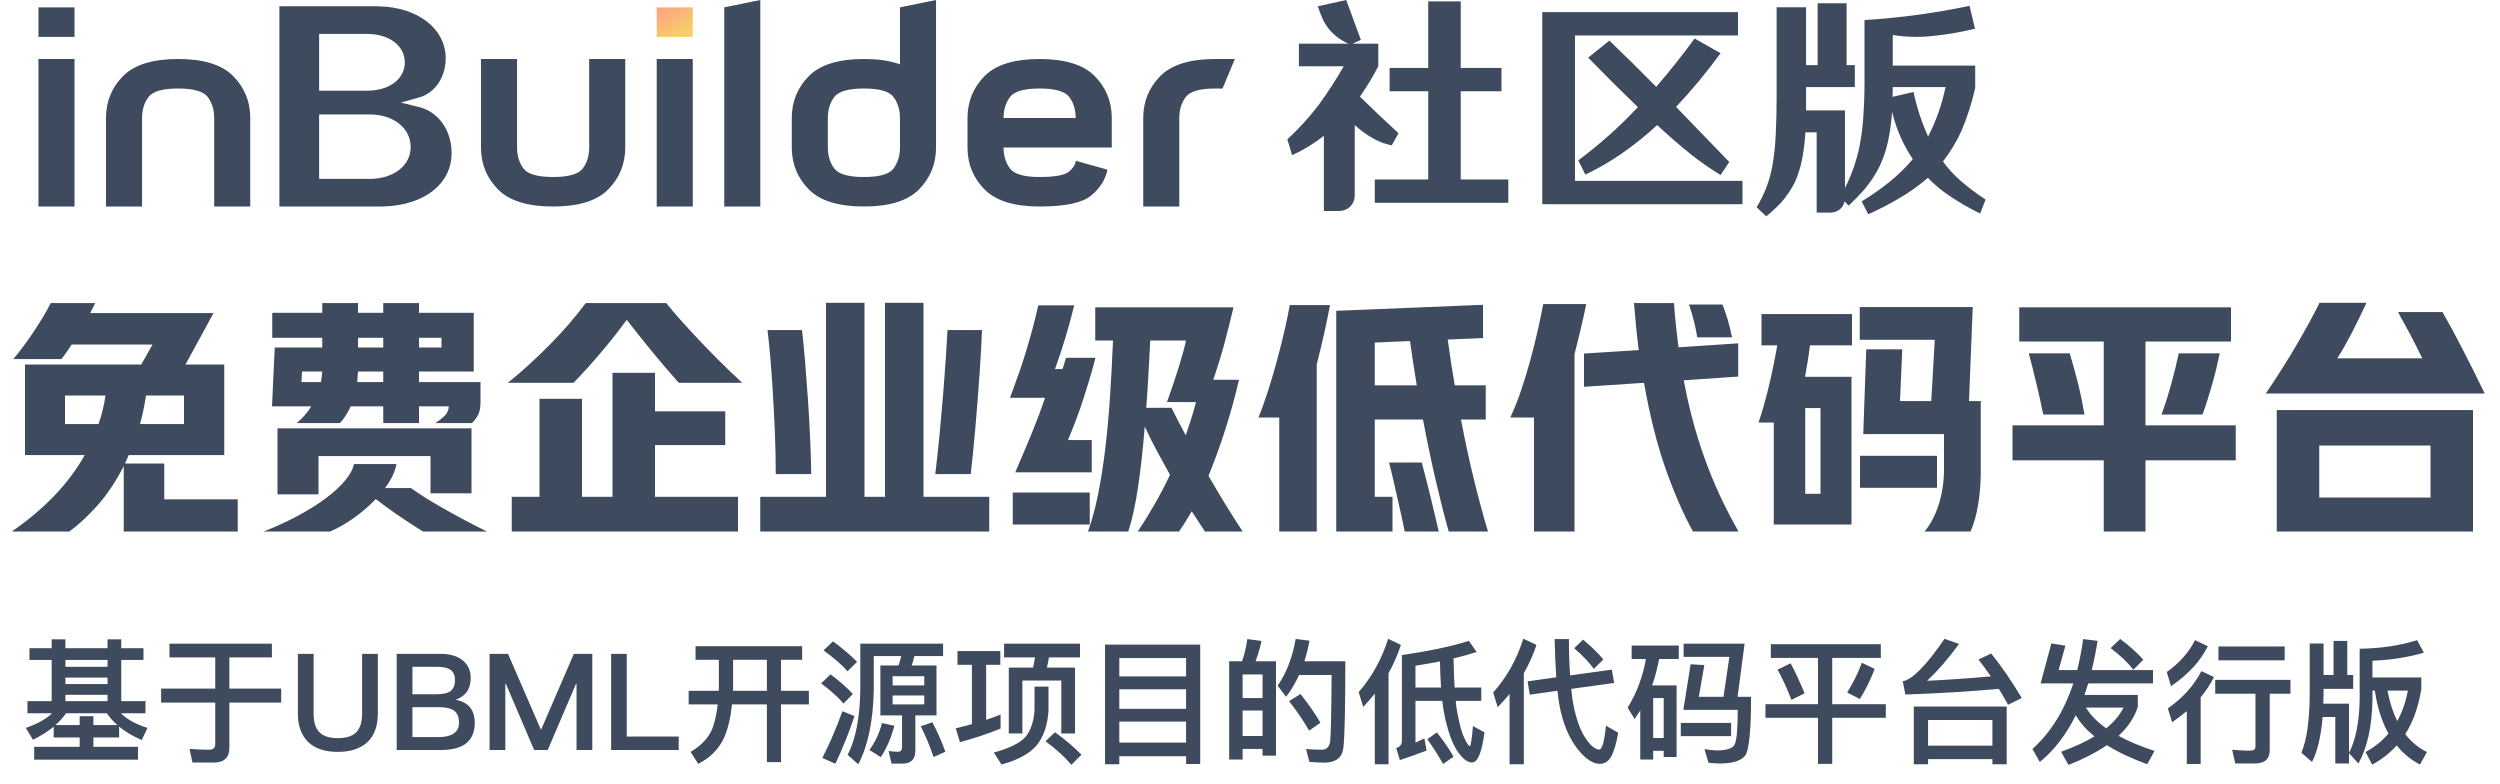 <?xml version="1.0" encoding="UTF-8"?>
<svg width="520px" height="163px" viewBox="0 0 520 163" version="1.1" xmlns="http://www.w3.org/2000/svg" xmlns:xlink="http://www.w3.org/1999/xlink">
    <title>编组 59</title>
    <defs>
        <linearGradient x1="71.006%" y1="95.829%" x2="0%" y2="-5.785%" id="linearGradient-1">
            <stop stop-color="#F6D266" offset="0%"></stop>
            <stop stop-color="#F7CE68" offset="6%"></stop>
            <stop stop-color="#FBAE7C" offset="67%"></stop>
            <stop stop-color="#FDA284" offset="100%"></stop>
        </linearGradient>
    </defs>
    <g id="页面-1" stroke="none" stroke-width="1" fill="none" fill-rule="evenodd">
        <g id="编组-59">
            <path d="M14.404,110.564 C16.241,109.247 18.174,107.461 20.202,105.208 C22.23,102.955 24.076,100.199 25.74,96.94 L25.74,96.94 L25.74,110.564 L49.452,110.564 L49.452,103.856 L34.164,103.856 L34.164,96.42 L26,96.42 L26.78,94.652 L46.644,94.652 L46.644,75.828 L38.584,75.828 L44.408,65.116 L18.772,65.116 L19.812,63.036 L10.556,63.036 C10.105,63.937 9.577,64.891 8.97,65.896 C8.363,66.901 7.713,67.924 7.02,68.964 C6.327,70.004 5.616,71.018 4.888,72.006 C4.16,72.994 3.449,73.887 2.756,74.684 L2.756,74.684 L12.792,74.684 C13.104,74.268 13.442,73.809 13.806,73.306 C14.17,72.803 14.543,72.257 14.924,71.668 L14.924,71.668 L31.72,71.668 L29.38,75.828 L5.2,75.828 L5.2,94.652 L17.628,94.652 C15.929,97.668 13.815,100.493 11.284,103.128 C8.753,105.763 5.807,108.241 2.444,110.564 L2.444,110.564 L14.404,110.564 Z M38.272,88.204 L29.12,88.204 C29.64,86.332 30.056,84.356 30.368,82.276 L30.368,82.276 L38.272,82.276 L38.272,88.204 Z M20.488,88.204 L13.52,88.204 L13.52,82.276 L21.944,82.276 C21.632,84.391 21.147,86.367 20.488,88.204 L20.488,88.204 Z M70.72,87.996 C71.621,86.991 72.367,85.829 72.956,84.512 L72.956,84.512 L79.716,84.512 L79.716,87.996 L87.152,87.996 L87.152,84.512 L93.34,84.512 C93.34,85.205 93.097,85.821 92.612,86.358 C92.127,86.895 91.433,87.441 90.532,87.996 L90.532,87.996 L98.176,87.996 C98.765,87.407 99.207,86.8 99.502,86.176 C99.797,85.552 99.944,84.685 99.944,83.576 L99.944,83.576 L99.944,79.468 L87.152,79.468 L87.152,77.284 L98.54,77.284 L98.54,65.064 L87.152,65.064 L87.152,63.036 L79.716,63.036 L79.716,65.064 L74.464,65.064 L74.464,63.036 L67.028,63.036 L67.028,65.064 L56.628,65.064 L56.628,70.264 L67.028,70.264 L67.028,72.292 L57.148,72.292 L56.576,84.512 L64.74,84.512 C63.943,85.829 62.937,86.991 61.724,87.996 L61.724,87.996 L70.72,87.996 Z M79.716,72.292 L74.464,72.292 L74.464,70.264 L79.716,70.264 L79.716,72.292 Z M91.832,72.292 L87.152,72.292 L87.152,70.264 L91.832,70.264 L91.832,72.292 Z M79.716,79.468 L74.308,79.468 L74.464,77.284 L79.716,77.284 L79.716,79.468 Z M66.768,79.468 L62.712,79.468 L62.816,77.284 L67.028,77.284 C66.993,77.665 66.959,78.029 66.924,78.376 C66.889,78.723 66.837,79.087 66.768,79.468 L66.768,79.468 Z M66.248,102.816 L66.248,94.86 L89.544,94.86 L89.544,102.608 L98.072,102.608 L98.072,89.088 L57.72,89.088 L57.72,102.816 L66.248,102.816 Z M68.64,110.564 C70.339,109.836 72.02,108.874 73.684,107.678 C75.348,106.482 76.839,105.191 78.156,103.804 C80.929,105.953 84.205,108.207 87.984,110.564 L87.984,110.564 L101.296,110.564 C97.76,108.796 94.631,107.132 91.91,105.572 C89.189,104.012 87.048,102.66 85.488,101.516 L85.488,101.516 L80.08,101.516 C81.363,99.817 82.16,98.153 82.472,96.524 L82.472,96.524 L73.632,96.524 C73.389,97.633 72.748,98.803 71.708,100.034 C70.668,101.265 69.316,102.495 67.652,103.726 C65.988,104.957 64.055,106.161 61.854,107.34 C59.653,108.519 57.304,109.593 54.808,110.564 L54.808,110.564 L68.64,110.564 Z M119.288,79.624 C121.056,77.821 122.928,75.759 124.904,73.436 C126.88,71.113 128.7,68.808 130.364,66.52 C132.028,68.669 133.77,70.853 135.59,73.072 C137.41,75.291 139.273,77.475 141.18,79.624 L141.18,79.624 L154.388,79.624 C152.689,78.064 151.06,76.504 149.5,74.944 C147.94,73.384 146.484,71.885 145.132,70.446 C143.78,69.007 142.549,67.664 141.44,66.416 C140.331,65.168 139.377,64.041 138.58,63.036 L138.58,63.036 L121.836,63.036 C120.865,64.353 119.747,65.749 118.482,67.222 C117.217,68.695 115.865,70.16 114.426,71.616 C112.987,73.072 111.514,74.493 110.006,75.88 C108.498,77.267 107.033,78.515 105.612,79.624 L105.612,79.624 L119.288,79.624 Z M153.504,110.564 L153.504,103.336 L136.24,103.336 L136.24,92.572 L150.852,92.572 L150.852,85.552 L136.24,85.552 L136.24,77.544 L127.4,77.544 L127.4,103.336 L121.056,103.336 L121.056,82.952 L112.216,82.952 L112.216,103.336 L106.444,103.336 L106.444,110.564 L153.504,110.564 Z M205.764,110.564 L205.764,103.336 L192.088,103.336 L192.088,62.984 L184.08,62.984 L184.08,103.336 L179.816,103.336 L179.816,62.984 L171.808,62.984 L171.808,103.336 L158.132,103.336 L158.132,110.564 L205.764,110.564 Z M201.916,98.604 C202.055,97.356 202.211,95.9 202.384,94.236 C202.557,92.572 202.722,90.804 202.878,88.932 C203.034,87.06 203.19,85.153 203.346,83.212 C203.502,81.271 203.641,79.399 203.762,77.596 C203.883,75.793 203.987,74.112 204.074,72.552 C204.161,70.992 204.221,69.692 204.256,68.652 L204.256,68.652 L197.08,68.652 C197.011,70.073 196.898,71.971 196.742,74.346 C196.586,76.721 196.395,79.286 196.17,82.042 C195.945,84.798 195.693,87.623 195.416,90.518 C195.139,93.413 194.844,96.108 194.532,98.604 L194.532,98.604 L201.916,98.604 Z M168.74,98.604 C168.705,96.385 168.627,93.898 168.506,91.142 C168.385,88.386 168.229,85.63 168.038,82.874 C167.847,80.118 167.648,77.492 167.44,74.996 C167.232,72.5 167.024,70.385 166.816,68.652 L166.816,68.652 L159.64,68.652 C159.848,70.351 160.047,72.318 160.238,74.554 C160.429,76.79 160.602,79.199 160.758,81.782 C160.914,84.365 161.053,87.077 161.174,89.92 C161.295,92.763 161.356,95.657 161.356,98.604 L161.356,98.604 L168.74,98.604 Z M227.084,98.24 L227.084,91.532 L222.144,91.532 C222.803,89.937 223.392,88.447 223.912,87.06 C224.432,85.673 224.909,84.313 225.342,82.978 C225.775,81.643 226.2,80.283 226.616,78.896 C227.032,77.509 227.448,76.019 227.864,74.424 L227.864,74.424 L221.728,74.424 C221.589,74.909 221.459,75.343 221.338,75.724 C221.217,76.105 221.104,76.452 221,76.764 L221,76.764 L219.44,76.764 C220.203,74.649 220.905,72.535 221.546,70.42 C222.187,68.305 222.82,66 223.444,63.504 L223.444,63.504 L215.956,63.504 C215.609,65.099 215.228,66.667 214.812,68.21 C214.396,69.753 213.954,71.304 213.486,72.864 C213.018,74.424 212.498,76.019 211.926,77.648 C211.354,79.277 210.739,80.976 210.08,82.744 L210.08,82.744 L217.36,82.744 C216.597,85.032 215.713,87.407 214.708,89.868 C213.703,92.329 212.524,95.12 211.172,98.24 L211.172,98.24 L227.084,98.24 Z M234.676,110.564 C235.473,108.137 236.149,105.078 236.704,101.386 C237.259,97.694 237.727,93.473 238.108,88.724 C238.905,90.457 239.746,92.147 240.63,93.794 C241.514,95.441 242.424,97.096 243.36,98.76 C242.355,100.875 241.297,102.903 240.188,104.844 C239.079,106.785 237.9,108.692 236.652,110.564 L236.652,110.564 L245.232,110.564 C246.099,109.316 246.983,107.912 247.884,106.352 L247.884,106.352 L250.64,110.564 L258.492,110.564 C257.383,108.9 256.221,107.08 255.008,105.104 C253.795,103.128 252.581,101.083 251.368,98.968 C252.581,96.021 253.734,92.849 254.826,89.452 C255.918,86.055 256.88,82.571 257.712,79 L257.712,79 L252.356,79 C253.292,76.261 254.081,73.687 254.722,71.278 C255.363,68.869 255.979,66.416 256.568,63.92 L256.568,63.92 L227.812,63.92 L227.812,70.836 L231.504,70.836 C231.331,75.1 231.114,79.13 230.854,82.926 C230.594,86.722 230.265,90.267 229.866,93.56 C229.467,96.853 228.982,99.921 228.41,102.764 C227.838,105.607 227.136,108.207 226.304,110.564 L226.304,110.564 L234.676,110.564 Z M246.636,90.544 C246.081,89.504 245.553,88.507 245.05,87.554 C244.547,86.601 244.088,85.691 243.672,84.824 L243.672,84.824 L238.42,84.824 C238.593,82.64 238.741,80.387 238.862,78.064 C238.983,75.741 239.113,73.332 239.252,70.836 L239.252,70.836 L246.688,70.836 C246.411,72.153 245.934,73.913 245.258,76.114 C244.582,78.315 243.741,80.82 242.736,83.628 L242.736,83.628 L248.768,83.628 C248.456,84.841 248.118,86.02 247.754,87.164 C247.39,88.308 247.017,89.435 246.636,90.544 Z M226.668,109.108 L226.668,102.452 L210.652,102.452 L210.652,109.108 L226.668,109.108 Z M289.64,110.564 L289.64,103.336 L285.948,103.336 L285.948,87.268 L295.984,87.268 C296.851,91.844 297.743,96.108 298.662,100.06 C299.581,104.012 300.473,107.513 301.34,110.564 L301.34,110.564 L309.504,110.564 C308.533,107.34 307.563,103.752 306.592,99.8 C305.621,95.848 304.72,91.671 303.888,87.268 L303.888,87.268 L309.036,87.268 L309.036,80.144 L302.588,80.144 C302.311,78.549 302.051,76.963 301.808,75.386 C301.565,73.809 301.34,72.223 301.132,70.628 L301.132,70.628 L308.464,70.316 L308.464,63.4 L277.94,64.648 L277.94,110.564 L289.64,110.564 Z M273.884,110.564 L273.884,75.776 C274.473,73.488 275.011,71.243 275.496,69.042 C275.981,66.841 276.363,64.977 276.64,63.452 L276.64,63.452 L268.268,63.452 C268.06,64.7 267.731,66.321 267.28,68.314 C266.829,70.307 266.309,72.405 265.72,74.606 C265.131,76.807 264.489,78.991 263.796,81.158 C263.103,83.325 262.427,85.223 261.768,86.852 L261.768,86.852 L266.084,86.852 L266.084,110.564 L273.884,110.564 Z M294.684,80.144 L285.948,80.144 L285.948,71.252 L293.28,70.94 C293.488,72.5 293.713,74.043 293.956,75.568 C294.199,77.093 294.441,78.619 294.684,80.144 L294.684,80.144 Z M299.26,110.564 C299.017,109.489 298.74,108.302 298.428,107.002 L298.428,107.002 L297.492,103.102 C297.18,101.802 296.868,100.554 296.556,99.358 C296.244,98.162 295.967,97.113 295.724,96.212 L295.724,96.212 L288.912,96.212 C289.155,97.079 289.423,98.153 289.718,99.436 C290.013,100.719 290.316,102.045 290.628,103.414 C290.94,104.783 291.235,106.101 291.512,107.366 C291.789,108.631 292.015,109.697 292.188,110.564 L292.188,110.564 L299.26,110.564 Z M361.608,110.564 C360.499,108.623 359.407,106.543 358.332,104.324 C357.257,102.105 356.226,99.713 355.238,97.148 C354.25,94.583 353.331,91.809 352.482,88.828 C351.633,85.847 350.879,82.605 350.22,79.104 L350.22,79.104 L361.556,78.324 L361.556,71.408 L349.128,72.24 C348.955,70.784 348.781,69.302 348.608,67.794 C348.435,66.286 348.296,64.7 348.192,63.036 L348.192,63.036 L339.872,63.036 C340.011,64.769 340.158,66.442 340.314,68.054 C340.47,69.666 340.652,71.252 340.86,72.812 L340.86,72.812 L329.472,73.54 L329.472,80.456 L341.952,79.624 C343.165,86.488 344.665,92.451 346.45,97.512 C348.235,102.573 350.133,106.924 352.144,110.564 L352.144,110.564 L361.608,110.564 Z M327.496,110.564 L327.496,73.644 C327.981,71.772 328.432,69.952 328.848,68.184 C329.264,66.416 329.628,64.769 329.94,63.244 L329.94,63.244 L320.996,63.244 C320.684,64.908 320.303,66.737 319.852,68.73 C319.401,70.723 318.89,72.769 318.318,74.866 C317.746,76.963 317.113,79.043 316.42,81.106 C315.727,83.169 314.964,85.084 314.132,86.852 L314.132,86.852 L319.072,86.852 L319.072,110.564 L327.496,110.564 Z M360.256,70.16 C359.979,68.739 359.675,67.491 359.346,66.416 C359.017,65.341 358.661,64.319 358.28,63.348 L358.28,63.348 L351.312,63.348 C351.693,64.457 352.031,65.593 352.326,66.754 C352.621,67.915 352.855,69.051 353.028,70.16 L353.028,70.16 L360.256,70.16 Z M409.864,110.564 C410.557,109.004 411.086,107.141 411.45,104.974 C411.814,102.807 411.996,100.528 411.996,98.136 L411.996,98.136 L411.996,83.42 L409.552,83.42 L410.332,63.868 L386.828,63.868 L386.828,70.68 L402.428,70.68 L401.7,83.42 L395.2,83.42 L395.668,72.656 L388.18,72.656 L387.556,90.284 L404.352,90.284 L404.352,97.668 C404.352,99.02 404.248,100.329 404.04,101.594 C403.832,102.859 403.546,104.047 403.182,105.156 C402.818,106.265 402.385,107.279 401.882,108.198 C401.379,109.117 400.851,109.905 400.296,110.564 L400.296,110.564 L409.864,110.564 Z M385.112,109.108 L385.112,78.376 L375.44,78.376 C375.648,77.301 375.839,76.218 376.012,75.126 C376.185,74.034 376.341,72.933 376.48,71.824 L376.48,71.824 L385.216,71.824 L385.216,65.324 L366.392,65.324 L366.392,71.824 L369.668,71.824 C369.148,74.84 368.541,77.778 367.848,80.638 C367.155,83.498 366.461,85.916 365.768,87.892 L365.768,87.892 L368.94,87.892 L368.94,109.108 L385.112,109.108 Z M378.664,102.712 L375.492,102.712 L375.492,84.876 L378.664,84.876 L378.664,102.712 Z M402.896,101.464 L402.896,94.808 L386.88,94.808 L386.88,101.464 L402.896,101.464 Z M446.264,110.564 L446.264,95.744 L465.036,95.744 L465.036,88.464 L446.264,88.464 L446.264,71.044 L464.048,71.044 L464.048,63.92 L420.004,63.92 L420.004,71.044 L437.58,71.044 L437.58,88.464 L418.6,88.464 L418.6,95.744 L437.58,95.744 L437.58,110.564 L446.264,110.564 Z M433.576,86.228 C433.403,85.223 433.203,84.165 432.978,83.056 C432.753,81.947 432.501,80.837 432.224,79.728 C431.947,78.619 431.661,77.535 431.366,76.478 C431.071,75.421 430.785,74.424 430.508,73.488 L430.508,73.488 L421.98,73.488 C422.223,74.355 422.483,75.343 422.76,76.452 C423.037,77.561 423.315,78.697 423.592,79.858 C423.869,81.019 424.129,82.155 424.372,83.264 C424.615,84.373 424.823,85.361 424.996,86.228 L424.996,86.228 L433.576,86.228 Z M458.12,86.228 C458.432,85.396 458.753,84.46 459.082,83.42 C459.411,82.38 459.741,81.288 460.07,80.144 C460.399,79 460.703,77.856 460.98,76.712 C461.257,75.568 461.5,74.493 461.708,73.488 L461.708,73.488 L453.18,73.488 C452.799,75.291 452.305,77.319 451.698,79.572 C451.091,81.825 450.389,84.044 449.592,86.228 L449.592,86.228 L458.12,86.228 Z M516.828,81.86 C515.164,78.428 513.578,75.256 512.07,72.344 C510.562,69.432 509.219,66.953 508.04,64.908 L508.04,64.908 L498.784,64.908 C499.581,66.329 500.413,67.855 501.28,69.484 C502.147,71.113 502.996,72.795 503.828,74.528 L503.828,74.528 L486.148,74.528 C486.668,73.731 487.197,72.855 487.734,71.902 C488.271,70.949 488.8,69.969 489.32,68.964 C489.84,67.959 490.343,66.945 490.828,65.922 C491.313,64.899 491.781,63.92 492.232,62.984 L492.232,62.984 L482.456,62.984 C481.936,64.059 481.295,65.298 480.532,66.702 C479.769,68.106 478.911,69.631 477.958,71.278 C477.005,72.925 475.965,74.641 474.838,76.426 C473.711,78.211 472.524,80.023 471.276,81.86 L471.276,81.86 L516.828,81.86 Z M514.384,110.564 L514.384,85.292 L473.564,85.292 L473.564,110.564 L514.384,110.564 Z M505.544,103.492 L482.404,103.492 L482.404,92.676 L505.544,92.676 L505.544,103.492 Z" id="免费企业级低代码平台" fill="#3E4B5E" fill-rule="nonzero"></path>
            <path d="M28.696,158.016 L28.696,155.328 L19.428,155.328 L19.428,153.396 L24.776,153.396 L24.776,151.128 C26.036,152.192 27.604,153.116 29.48,153.928 L30.684,151.408 C28.276,150.652 26.428,149.644 25.14,148.356 L30.264,148.356 L30.264,145.836 L25.224,145.836 L25.224,137.268 L29.844,137.268 L29.844,134.832 L25.224,134.832 L25.224,132.984 L22.368,132.984 L22.368,134.832 L13.604,134.832 L13.604,132.984 L10.748,132.984 L10.748,134.832 L6.128,134.832 L6.128,137.268 L10.748,137.268 L10.748,145.836 L5.708,145.836 L5.708,148.356 L10.832,148.356 C9.6,149.56 7.78,150.568 5.372,151.408 L6.856,153.872 C8.508,153.06 9.936,152.164 11.168,151.156 L11.168,153.396 L16.572,153.396 L16.572,155.328 L7.108,155.328 L7.108,158.016 L28.696,158.016 Z M22.368,138.696 L13.604,138.696 L13.604,137.268 L22.368,137.268 L22.368,138.696 Z M22.368,142.28 L13.604,142.28 L13.604,140.936 L22.368,140.936 L22.368,142.28 Z M22.368,145.836 L13.604,145.836 L13.604,144.52 L22.368,144.52 L22.368,145.836 Z M16.572,150.82 L11.532,150.82 C12.4,150.036 13.128,149.224 13.744,148.356 L22.228,148.356 C22.788,149.196 23.516,150.036 24.412,150.82 L19.428,150.82 L19.428,148.972 L16.572,148.972 L16.572,150.82 Z M44.516,158.604 C46.644,158.604 47.708,157.568 47.708,155.552 L47.708,146.144 L58.488,146.144 L58.488,143.232 L47.708,143.232 L47.708,136.736 L56.556,136.736 L56.556,133.88 L35.248,133.88 L35.248,136.736 L44.768,136.736 L44.768,143.232 L33.512,143.232 L33.512,146.144 L44.768,146.144 L44.768,154.796 C44.768,155.552 44.348,155.944 43.508,155.944 C42.22,155.944 40.848,155.888 39.42,155.776 L40.036,158.604 L44.516,158.604 Z M70.276,156.392 C72.908,156.392 74.952,155.72 76.408,154.376 C77.864,153.004 78.592,151.016 78.592,148.412 L78.592,136.008 L75.316,136.008 L75.316,148.468 C75.316,150.204 74.896,151.464 74.112,152.304 C73.3,153.116 72.012,153.536 70.276,153.536 C68.512,153.536 67.224,153.116 66.44,152.304 C65.628,151.464 65.236,150.204 65.236,148.468 L65.236,136.008 L61.96,136.008 L61.96,148.412 C61.96,151.016 62.688,153.004 64.172,154.404 C65.572,155.72 67.616,156.392 70.276,156.392 Z M91.696,156 C93.824,156 95.504,155.608 96.68,154.824 C98.052,153.872 98.752,152.388 98.752,150.372 C98.752,149.028 98.416,147.936 97.772,147.152 C97.1,146.34 96.12,145.808 94.804,145.556 C95.812,145.164 96.568,144.632 97.1,143.904 C97.632,143.12 97.912,142.168 97.912,141.048 C97.912,139.536 97.38,138.332 96.344,137.436 C95.224,136.484 93.656,136.008 91.668,136.008 L82.512,136.008 L82.512,156 L91.696,156 Z M90.8,144.408 L85.788,144.408 L85.788,138.696 L90.856,138.696 C92.2,138.696 93.152,138.92 93.768,139.368 C94.328,139.788 94.636,140.488 94.636,141.44 C94.636,142.476 94.328,143.232 93.768,143.708 C93.18,144.156 92.2,144.408 90.8,144.408 Z M91.22,153.312 L85.788,153.312 L85.788,147.096 L91.304,147.096 C92.76,147.096 93.824,147.348 94.496,147.852 C95.14,148.356 95.476,149.168 95.476,150.316 C95.476,151.436 95.028,152.22 94.132,152.724 C93.432,153.116 92.452,153.312 91.22,153.312 Z M105.108,156 L105.108,142.224 L105.22,142.224 L111.1,156 L113.928,156 L119.808,142.224 L119.92,142.224 L119.92,156 L123.196,156 L123.196,136.008 L119.36,136.008 L112.584,151.688 L112.472,151.688 L105.668,136.008 L101.832,136.008 L101.832,156 L105.108,156 Z M141.172,156 L141.172,153.2 L130.364,153.2 L130.364,136.008 L127.116,136.008 L127.116,156 L141.172,156 Z M145.232,158.884 C147.724,157.624 149.516,155.804 150.608,153.452 C151.42,151.576 151.98,149.252 152.26,146.508 L159.512,146.508 L159.512,158.52 L162.452,158.52 L162.452,146.508 L168.248,146.508 L168.248,143.68 L162.452,143.68 L162.452,137.24 L166.848,137.24 L166.848,134.412 L144.672,134.412 L144.672,137.24 L149.516,137.24 L149.516,143.204 C149.516,143.372 149.488,143.512 149.488,143.68 L143.244,143.68 L143.244,146.508 L149.292,146.508 C149.068,148.412 148.704,150.064 148.2,151.464 C147.416,153.424 145.904,155.076 143.636,156.392 L145.232,158.884 Z M159.512,143.68 L152.456,143.68 C152.456,143.512 152.484,143.372 152.484,143.204 L152.484,137.24 L159.512,137.24 L159.512,143.68 Z M176.284,139.62 L178.272,137.66 C176.9,136.26 175.22,134.832 173.26,133.404 L171.3,135.28 C173.456,136.848 175.108,138.276 176.284,139.62 Z M178.524,158.968 C180.568,155.048 181.632,149.896 181.744,143.456 L181.744,136.456 L187.456,136.456 C187.316,137.1 187.12,137.744 186.896,138.416 L183.116,138.416 L183.116,148.804 L187.624,148.804 L187.624,155.356 C187.624,156.028 187.344,156.364 186.84,156.364 C186.168,156.364 185.496,156.308 184.824,156.196 L185.44,158.828 L187.792,158.828 C189.528,158.828 190.396,157.904 190.396,156.056 L190.396,148.804 L194.792,148.804 L194.792,138.416 L189.64,138.416 C189.864,137.772 190.032,137.128 190.2,136.456 L196.164,136.456 L196.164,133.88 L178.944,133.88 L178.944,143.456 C178.86,149.224 177.992,153.76 176.312,157.008 L178.524,158.968 Z M175.444,146.34 L177.404,144.352 C176.144,143.008 174.604,141.636 172.756,140.264 L170.796,142.14 C172.812,143.652 174.38,145.052 175.444,146.34 Z M192.244,142.56 L185.664,142.56 L185.664,140.656 L192.244,140.656 L192.244,142.56 Z M192.244,146.508 L185.664,146.508 L185.664,144.66 L192.244,144.66 L192.244,146.508 Z M173.764,158.856 C175.22,155.776 176.564,152.472 177.74,148.944 L175.22,147.936 C174.044,151.24 172.672,154.46 171.048,157.652 L173.764,158.856 Z M194.176,157.456 L196.64,156.364 C195.856,154.18 194.96,152.136 193.924,150.232 L191.516,151.072 C192.468,152.92 193.364,155.048 194.176,157.456 Z M183.2,157.484 C184.432,155.636 185.356,153.48 186.028,150.96 L183.452,150.4 C182.948,152.388 182.08,154.264 180.848,156 L183.2,157.484 Z M212.656,152.556 L212.656,141.552 L220.748,141.552 L220.748,152.556 L223.604,152.556 L223.604,138.864 L217.752,138.864 C217.92,138.192 218.06,137.464 218.172,136.736 L224.64,136.736 L224.64,133.88 L208.848,133.88 L208.848,136.736 L215.288,136.736 C215.176,137.464 215.036,138.164 214.868,138.864 L209.828,138.864 L209.828,152.556 L212.656,152.556 Z M199.664,154.376 C202.856,153.508 205.656,152.556 208.12,151.548 L208.12,148.636 C207.168,149 206.188,149.364 205.124,149.728 L205.124,138.276 L208.064,138.276 L208.064,135.42 L199.16,135.42 L199.16,138.276 L202.156,138.276 L202.156,150.624 C201.092,150.904 199.972,151.212 198.796,151.492 L199.664,154.376 Z M208.316,159.024 C211.676,158.1 214.084,156.784 215.568,155.104 C217.08,153.256 217.92,150.792 218.088,147.74 L218.088,142.812 L215.176,142.812 L215.176,147.74 C215.036,150.008 214.42,151.856 213.328,153.256 C212.18,154.544 209.968,155.636 206.72,156.532 L208.316,159.024 Z M222.848,159.08 L224.948,156.98 C223.436,155.44 221.616,153.872 219.432,152.304 L217.472,154.18 C219.796,155.916 221.588,157.568 222.848,159.08 Z M232.816,158.968 L232.816,157.288 L246.704,157.288 L246.704,158.912 L249.644,158.912 L249.644,134.076 L229.848,134.076 L229.848,158.968 L232.816,158.968 Z M246.704,140.684 L232.816,140.684 L232.816,136.876 L246.704,136.876 L246.704,140.684 Z M246.704,147.432 L232.816,147.432 L232.816,143.372 L246.704,143.372 L246.704,147.432 Z M246.704,154.46 L232.816,154.46 L232.816,150.092 L246.704,150.092 L246.704,154.46 Z M275.376,158.632 C277.784,158.632 279.128,157.652 279.408,155.692 C279.688,153.396 279.828,147.348 279.828,137.548 L271.316,137.548 C271.736,136.204 272.1,134.776 272.38,133.264 L269.496,132.9 C268.824,136.736 267.592,139.984 265.744,142.616 L267.508,144.94 C268.544,143.596 269.44,142.084 270.196,140.404 L276.972,140.404 C276.916,148.328 276.832,152.948 276.664,154.292 C276.496,155.384 275.908,155.944 274.9,155.944 C273.976,155.944 272.884,155.888 271.652,155.804 L272.352,158.464 C273.808,158.576 274.816,158.632 275.376,158.632 Z M258.464,157.988 L258.464,155.776 L262.608,155.776 L262.608,157.176 L265.408,157.176 L265.408,137.548 L261.152,137.548 C261.656,136.26 262.076,134.832 262.384,133.32 L259.444,132.928 C259.22,134.524 258.856,136.064 258.352,137.548 L255.664,137.548 L255.664,157.988 L258.464,157.988 Z M262.608,145.192 L258.464,145.192 L258.464,140.292 L262.608,140.292 L262.608,145.192 Z M272.296,151.968 L274.648,150.344 C273.668,148.608 272.296,146.62 270.504,144.352 L268.124,145.836 C269.86,148.076 271.26,150.12 272.296,151.968 Z M262.608,153.088 L258.464,153.088 L258.464,147.796 L262.608,147.796 L262.608,153.088 Z M288.816,158.968 L288.816,140.012 C289.88,138.136 290.72,136.176 291.392,134.132 L288.732,132.872 C287.388,137.128 285.344,140.824 282.6,143.96 L283.552,147.04 C284.392,146.144 285.204,145.22 285.96,144.268 L285.96,158.968 L288.816,158.968 Z M306.204,158.604 C307.352,158.604 308.22,156.504 308.78,152.332 L306.372,151.016 C306.148,153.788 305.924,155.188 305.728,155.188 C305.504,155.188 305.112,154.628 304.608,153.564 C304.076,152.528 303.6,150.792 303.152,148.356 C302.984,147.628 302.872,146.788 302.788,145.78 L308.108,145.78 L308.108,143.008 L302.564,143.008 C302.452,141.3 302.368,139.284 302.34,136.96 C304.16,136.512 305.756,136.064 307.128,135.616 L305.532,133.292 C302.088,134.412 297.44,135.392 291.588,136.26 L291.588,154.124 C291.588,154.852 291.196,155.356 290.412,155.608 L291.168,158.1 C293.296,157.4 295.144,156.728 296.74,156.112 L296.264,153.592 C295.648,153.9 295.032,154.18 294.416,154.46 L294.416,145.78 L299.988,145.78 C300.156,147.152 300.352,148.384 300.604,149.476 C301.332,152.612 302.2,154.936 303.236,156.392 C304.272,157.848 305.252,158.604 306.204,158.604 Z M299.736,143.008 L294.416,143.008 L294.416,138.472 C296.236,138.192 297.944,137.884 299.512,137.576 C299.54,139.508 299.624,141.328 299.736,143.008 Z M300.156,158.912 L302.34,157.4 C301.528,155.944 300.38,154.236 298.868,152.332 L296.88,153.76 C298.224,155.664 299.316,157.372 300.156,158.912 Z M316.956,158.968 L316.956,140.012 C318.02,138.164 318.916,136.204 319.588,134.132 L316.844,132.844 C315.5,137.156 313.4,140.88 310.572,144.044 L311.524,147.096 C312.392,146.2 313.204,145.276 313.988,144.352 L313.988,158.968 L316.956,158.968 Z M332.804,158.884 C333.728,158.856 334.484,158.408 335.044,157.512 C335.688,156.392 336.192,154.712 336.584,152.416 L334.036,150.932 C333.728,154.208 333.252,155.86 332.636,155.916 C331.768,155.86 330.844,155.104 329.864,153.648 C328.8,152.136 327.96,149.896 327.344,146.984 C327.12,145.92 326.952,144.688 326.812,143.288 L335.744,142.056 L335.268,139.284 L326.588,140.488 C326.42,138.304 326.336,135.784 326.336,132.928 L323.368,132.928 C323.424,135.896 323.536,138.556 323.704,140.88 L317.74,141.72 L318.188,144.492 L323.956,143.68 C324.152,145.556 324.404,147.152 324.74,148.44 C325.552,151.632 326.784,154.208 328.436,156.168 C329.948,157.96 331.404,158.884 332.804,158.884 Z M331.516,139.116 L333.504,137.156 C332.328,135.784 330.928,134.412 329.276,133.04 L327.428,134.832 C329.22,136.372 330.564,137.8 331.516,139.116 Z M357.78,158.8 C360.412,158.8 362.148,158.24 362.988,157.176 C363.8,156.084 364.22,151.996 364.22,144.94 L361.42,144.94 L362.876,133.88 L350.192,133.88 L350.192,136.624 L359.712,136.624 L358.48,144.94 L353.356,144.94 L354.504,138.332 L351.648,138.164 L350.136,147.656 L361.448,147.656 C361.448,151.632 361.224,154.012 360.804,154.852 C360.412,155.664 359.18,156.084 357.108,156.084 C356.632,156.084 355.764,156 354.532,155.832 L355.372,158.66 C356.212,158.744 356.996,158.8 357.78,158.8 Z M343.864,157.988 L343.864,156.168 L346.048,156.168 L346.048,157.456 L348.736,157.456 L348.736,142.56 L343.64,142.56 C344.256,140.824 344.732,139.004 345.096,137.072 L349.184,137.072 L349.184,134.272 L339.384,134.272 L339.384,137.072 L342.352,137.072 C341.68,140.824 340.42,144.184 338.544,147.18 L340,149.56 C340.392,148.972 340.784,148.384 341.176,147.768 L341.176,157.988 L343.864,157.988 Z M346.048,153.508 L343.864,153.508 L343.864,145.192 L346.048,145.192 L346.048,153.508 Z M360.076,153.116 L360.076,150.372 L349.604,150.372 L349.604,153.116 L360.076,153.116 Z M381.104,158.884 L381.104,149.308 L392.248,149.308 L392.248,146.48 L381.104,146.48 L381.104,136.848 L391.212,136.848 L391.212,133.992 L368.336,133.992 L368.336,136.848 L378.136,136.848 L378.136,146.48 L367.216,146.48 L367.216,149.308 L378.136,149.308 L378.136,158.884 L381.104,158.884 Z M386.844,145.388 C388.104,143.372 389.14,141.272 389.924,139.116 L387.264,137.856 C386.508,139.9 385.5,141.972 384.212,144.044 L386.844,145.388 Z M372.62,145.556 L375.364,144.212 C374.412,141.916 373.46,139.844 372.452,137.968 L369.736,139.284 C370.744,141.132 371.724,143.232 372.62,145.556 Z M417.672,146.592 L420.528,145.192 C418.512,141.804 416.412,138.724 414.172,135.924 L411.512,137.184 C412.38,138.276 413.248,139.452 414.088,140.684 C409.776,141.076 405.352,141.384 400.816,141.608 C403.112,139.48 405.324,136.904 407.48,133.936 L404.456,132.872 C400.648,138.444 397.736,141.384 395.776,141.692 L396.308,144.464 C403.448,144.212 409.944,143.82 415.768,143.288 C416.412,144.352 417.056,145.444 417.672,146.592 Z M401.04,158.968 L401.04,157.904 L414.424,157.904 L414.424,158.968 L417.392,158.968 L417.392,146.956 L398.072,146.956 L398.072,158.968 L401.04,158.968 Z M414.424,155.104 L401.04,155.104 L401.04,149.756 L414.424,149.756 L414.424,155.104 Z M443.74,139.312 L445.812,137.212 C444.524,135.756 442.9,134.328 440.996,132.9 L439.008,134.804 C441.08,136.372 442.648,137.884 443.74,139.312 Z M430.244,159.108 C433.38,157.876 436.04,156.504 438.224,154.992 C440.492,156.42 443.292,157.736 446.624,158.968 L448.136,156.196 C445.252,155.244 442.76,154.208 440.66,153.06 C442.648,151.212 443.992,149.196 444.664,147.012 L444.664,144.548 L433.576,144.548 C433.828,143.764 434.08,142.98 434.36,142.14 L447.828,142.14 L447.828,139.368 L435.088,139.368 C435.564,137.464 435.956,135.448 436.292,133.292 L433.296,132.928 C432.988,135.168 432.568,137.324 432.064,139.368 L428.2,139.368 L429.6,134.3 L426.688,133.824 L424.448,142.14 L431.252,142.14 C429.348,147.88 426.52,152.416 422.74,155.776 L424.28,158.492 C427.276,156.056 429.768,152.808 431.756,148.776 C432.652,150.316 433.94,151.772 435.648,153.172 C433.744,154.32 431.42,155.384 428.704,156.364 L430.244,159.108 Z M438.084,151.492 C436.208,150.148 434.808,148.72 433.884,147.18 L441.696,147.18 C440.94,148.692 439.736,150.148 438.084,151.492 Z M451.58,142.728 C455.192,140.236 457.74,137.464 459.224,134.412 L456.564,133.152 C455.276,135.7 453.316,137.912 450.684,139.788 L451.58,142.728 Z M475.212,137.352 L475.212,134.468 L461.436,134.468 L461.436,137.352 L475.212,137.352 Z M457.74,158.912 L457.74,145.024 C458.86,143.68 459.784,142.28 460.512,140.824 L457.88,139.592 C456.368,142.56 454.044,145.164 450.908,147.348 L451.804,150.232 C452.868,149.476 453.904,148.692 454.856,147.908 L454.856,158.912 L457.74,158.912 Z M468.996,158.8 C471.068,158.8 472.104,157.876 472.104,156.028 L472.104,144.296 L476.416,144.296 L476.416,141.412 L460.764,141.412 L460.764,144.296 L469.136,144.296 L469.136,155.3 C469.136,155.86 468.744,156.14 467.988,156.14 C466.812,156.14 465.58,156.056 464.292,155.944 L464.936,158.8 L468.996,158.8 Z M493.412,159.052 C495.372,157.988 497.052,156.672 498.508,155.048 C499.824,156.7 501.448,158.016 503.352,159.024 L504.808,156.42 C503.044,155.552 501.532,154.32 500.3,152.696 C501.924,150.148 503.016,147.04 503.632,143.4 L503.632,140.908 L493.468,140.908 L493.468,137.436 C497.388,137.268 500.972,136.708 504.164,135.756 L502.764,133.152 C499.236,134.272 495.26,134.86 490.808,134.944 L490.808,145.724 C490.696,150.316 489.968,153.956 488.596,156.588 L488.596,146.368 L483.248,146.368 C483.276,145.668 483.304,144.94 483.304,144.184 L483.304,143.288 L489.464,143.288 L489.464,140.404 L488.232,140.404 L488.232,133.32 L485.376,133.32 L485.376,140.404 L483.304,140.404 L483.304,133.852 L480.42,133.852 L480.42,144.184 C480.392,149.84 479.804,153.984 478.684,156.56 L480.896,158.492 C482.016,156.308 482.772,153.172 483.108,149.14 L485.74,149.14 L485.74,158.8 L488.596,158.8 L488.596,156.672 L490.556,158.8 C492.376,155.552 493.356,151.184 493.468,145.724 L493.468,143.652 L493.972,143.652 C494.476,147.152 495.428,150.12 496.8,152.584 C495.512,154.096 493.916,155.384 492.04,156.42 L493.412,159.052 Z M498.62,149.98 C497.724,148.16 497.052,146.06 496.604,143.652 L500.832,143.652 C500.412,145.976 499.684,148.076 498.62,149.98 Z" id="基于UBML开源项目的低代码平台发行版" fill="#3E4B5E" fill-rule="nonzero"></path>
            <g id="编组-10备份-2" transform="translate(8, 0)">
                <path d="M376.092,0.68 L376.092,13.544 L377.807,13.544 L377.807,18.107 L367.664,18.107 L367.664,22.961 L375.749,22.961 L375.749,39.126 C377.186,36.278 378.215,33.285 378.836,30.146 C379.195,28.236 379.44,26.294 379.571,24.32 C379.734,22.023 379.816,19.709 379.816,17.379 L379.816,17.379 L379.816,4.175 C387.165,3.722 394.449,2.735 401.668,1.214 L401.668,1.214 L402.795,5.971 C399.757,6.715 396.703,7.233 393.633,7.524 C390.954,7.783 388.308,7.702 385.695,7.282 L385.695,7.282 L385.695,13.641 L402.844,13.641 L402.844,18.301 C402.158,21.343 401.211,24.304 400.002,27.184 C398.957,29.482 397.667,31.618 396.132,33.592 C397.177,35.016 398.353,36.311 399.659,37.476 C401.325,38.932 403.105,40.275 405,41.505 L405,41.505 L403.873,44.417 C401.619,43.317 399.463,42.071 397.405,40.68 C395.805,39.612 394.335,38.382 392.996,36.99 C391.199,38.544 389.256,39.935 387.165,41.165 C385.042,42.427 382.853,43.56 380.599,44.563 L380.599,44.563 L379.228,41.893 C381.187,40.696 383.066,39.385 384.862,37.961 C386.691,36.505 388.357,34.887 389.86,33.107 C387.835,30.065 386.397,26.78 385.548,23.252 C385.418,25.324 385.14,27.362 384.715,29.369 C384.323,31.181 383.735,32.929 382.951,34.612 C382.102,36.294 381.073,37.864 379.865,39.32 C378.819,40.518 377.709,41.667 376.533,42.767 L376.533,42.767 L375.651,41.893 C375.52,42.605 375.161,43.188 374.573,43.641 C373.985,44.029 373.364,44.223 372.711,44.223 L372.711,44.223 L369.869,44.223 L369.869,27.524 L367.517,27.524 C367.419,29.434 367.191,31.311 366.831,33.155 C366.505,34.806 365.998,36.408 365.312,37.961 C364.561,39.417 363.63,40.793 362.52,42.087 C361.54,43.123 360.494,44.094 359.384,45 L359.384,45 L357.375,43.107 C359.008,40.453 360.102,37.573 360.658,34.466 C361.017,32.395 361.246,30.307 361.344,28.204 C361.474,25.485 361.54,22.751 361.54,20 L361.54,20 L361.54,1.505 L367.664,1.505 L367.664,13.544 L370.065,13.544 L370.065,0.68 L376.092,0.68 Z M272.022,0 L275.06,8.301 L273.345,9.078 L278.686,9.078 L278.686,13.786 C277.542,15.987 276.268,18.091 274.864,20.097 C277.51,22.686 280.188,25.227 282.899,27.718 L282.899,27.718 L281.478,30.243 C280.074,29.951 278.751,29.45 277.51,28.738 C276.17,27.961 274.929,27.055 273.786,26.019 L273.786,26.019 L273.786,40.583 C273.786,41.553 273.443,42.379 272.757,43.058 C272.104,43.608 271.369,43.883 270.552,43.883 L270.552,43.883 L267.367,43.883 L267.367,28.252 C265.309,29.871 263.105,31.214 260.753,32.282 L260.753,32.282 L259.773,28.981 C262.125,26.812 264.28,24.45 266.24,21.893 C268.135,19.304 269.882,16.602 271.483,13.786 L271.483,13.786 L262.174,13.786 L262.174,9.078 L272.463,9.078 C270.993,8.43 269.719,7.508 268.641,6.311 C268.086,5.663 267.612,4.951 267.22,4.175 C266.796,3.236 266.42,2.282 266.093,1.311 L266.093,1.311 L272.022,0 Z M7.501,12.273 L7.501,42.955 L1.64859237e-11,42.955 L1.64859237e-11,12.273 L7.501,12.273 Z M29.05,12.273 C34.37,12.273 38.201,13.469 40.541,15.863 C42.792,18.164 43.96,20.928 44.047,24.156 L44.052,24.545 L44.052,42.955 L36.551,42.955 L36.551,24.545 C36.551,22.848 36.111,21.401 35.23,20.204 C34.35,19.007 32.29,18.409 29.05,18.409 C25.809,18.409 23.749,19.007 22.869,20.204 C22.047,21.321 21.609,22.656 21.554,24.209 L21.548,24.545 L21.548,42.955 L14.047,42.955 L14.047,24.545 C14.047,21.15 15.217,18.256 17.558,15.863 C19.898,13.469 23.729,12.273 29.05,12.273 Z M99.547,12.273 L99.547,30.682 C99.547,32.38 99.987,33.827 100.867,35.023 C101.747,36.22 103.807,36.818 107.048,36.818 C110.288,36.818 112.349,36.22 113.229,35.023 C114.05,33.906 114.488,32.571 114.543,31.018 L114.549,30.682 L114.549,12.273 L122.05,12.273 L122.05,30.682 C122.05,34.077 120.88,36.972 118.539,39.365 C116.199,41.758 112.369,42.955 107.048,42.955 C101.727,42.955 97.896,41.758 95.556,39.365 C93.306,37.064 92.137,34.299 92.051,31.071 L92.045,30.682 L92.045,12.273 L99.547,12.273 Z M136.097,12.273 L136.097,42.955 L128.596,42.955 L128.596,12.273 L136.097,12.273 Z M150.145,0 L150.145,42.955 L142.643,42.955 L142.643,1.534 L150.145,0 Z M186.695,0 L186.695,30.682 C186.695,34.077 185.525,36.972 183.185,39.365 C180.844,41.758 177.014,42.955 171.693,42.955 C166.372,42.955 162.542,41.758 160.201,39.365 C157.951,37.064 156.782,34.299 156.696,31.071 L156.691,30.682 L156.691,24.545 C156.691,21.15 157.861,18.256 160.201,15.863 C162.542,13.469 166.372,12.273 171.693,12.273 C174.468,12.273 176.839,12.596 178.806,13.244 L179.194,13.377 L179.194,1.534 L186.695,0 Z M208.244,12.273 C213.564,12.273 217.395,13.469 219.735,15.863 C221.986,18.164 223.154,20.928 223.241,24.156 L223.246,24.545 L223.246,30.682 L200.742,30.682 C200.742,32.38 201.182,33.827 202.063,35.023 C202.943,36.22 205.003,36.818 208.244,36.818 C211.484,36.818 213.544,36.424 214.424,35.637 C215.242,34.906 215.68,34.223 215.738,33.589 L215.745,33.443 L222.346,35.284 C221.946,37.33 220.825,39.119 218.985,40.653 C217.145,42.188 213.564,42.955 208.244,42.955 C202.923,42.955 199.092,41.758 196.752,39.365 C194.501,37.064 193.333,34.299 193.246,31.071 L193.241,30.682 L193.241,24.545 C193.241,21.15 194.411,18.256 196.752,15.863 C199.092,13.469 202.923,12.273 208.244,12.273 Z M70.261,1.309 L70.824,1.316 C79.023,1.514 84.702,6.037 84.702,12.129 C84.702,16.03 82.555,19.205 79.371,20.216 L79.13,20.287 L75.378,21.333 L79.16,22.266 L79.571,22.378 C83.368,23.522 85.93,27.249 85.93,31.827 C85.93,38.195 80.378,42.629 71.938,42.937 L71.559,42.948 L70.987,42.955 L50.114,42.955 L50.114,1.309 L70.261,1.309 Z M248.851,12.273 L246.294,18.409 L244.794,18.409 C241.554,18.409 239.493,19.007 238.613,20.204 C237.792,21.321 237.354,22.656 237.299,24.209 L237.293,24.545 L237.293,42.955 L229.792,42.955 L229.792,24.545 C229.792,21.15 230.962,18.256 233.302,15.863 C235.572,13.542 239.243,12.346 244.315,12.276 L244.794,12.273 L248.851,12.273 Z M353.504,2.524 L353.504,7.379 L319.598,7.379 L319.598,37.621 L354.435,37.621 L354.435,42.476 L312.788,42.476 L312.788,2.524 L353.504,2.524 Z M295.835,0.291 L295.835,14.126 L304.311,14.126 L304.311,18.981 L295.835,18.981 L295.835,37.33 L305.732,37.33 L305.732,42.184 L277.951,42.184 L277.951,37.33 L289.073,37.33 L289.073,18.981 L281.037,18.981 L281.037,14.126 L289.073,14.126 L289.073,0.291 L295.835,0.291 Z M68.911,23.809 L58.377,23.809 L58.377,37.207 L68.911,37.207 L69.379,37.198 C74.011,37.03 77.42,34.367 77.42,30.6 C77.42,26.599 73.791,23.809 68.911,23.809 Z M171.693,18.409 C168.452,18.409 166.392,19.007 165.512,20.204 C164.691,21.321 164.252,22.656 164.198,24.209 L164.192,24.545 L164.192,30.682 C164.192,32.38 164.632,33.827 165.512,35.023 C166.392,36.22 168.452,36.818 171.693,36.818 C174.933,36.818 176.994,36.22 177.874,35.023 C178.695,33.906 179.133,32.571 179.188,31.018 L179.194,30.682 L179.194,24.545 C179.194,22.848 178.754,21.401 177.874,20.204 C176.994,19.007 174.933,18.409 171.693,18.409 Z M344.489,8.01 L349.878,11.068 C347.004,15.016 343.917,18.738 340.618,22.233 L340.618,22.233 L351.691,33.689 L349.878,36.408 C347.755,35.113 345.714,33.689 343.754,32.136 C341.336,30.194 338.985,28.155 336.698,26.019 C334.314,28.22 331.782,30.243 329.104,32.087 C326.752,33.706 324.302,35.113 321.754,36.311 L321.754,36.311 L320.284,33.35 C324.726,30.049 328.859,26.359 332.68,22.282 C329.185,18.916 325.739,15.485 322.342,11.99 L322.342,11.99 L326.752,8.447 C330.051,11.618 333.301,14.822 336.502,18.058 C339.279,14.822 341.941,11.472 344.489,8.01 L344.489,8.01 Z M396.671,18.107 L385.695,18.107 C385.695,18.819 385.679,19.498 385.646,20.146 L385.646,20.146 L390.007,19.126 C390.693,22.33 391.705,25.421 393.045,28.398 C394.711,25.162 395.919,21.731 396.671,18.107 L396.671,18.107 Z M208.244,18.409 C205.003,18.409 202.943,19.007 202.063,20.204 C201.241,21.321 200.803,22.656 200.748,24.209 L200.742,24.545 L215.745,24.545 C215.745,22.848 215.305,21.401 214.424,20.204 C213.544,19.007 211.484,18.409 208.244,18.409 Z M68.42,7.057 L58.377,7.057 L58.377,18.859 L68.42,18.859 L68.863,18.851 C73.101,18.701 76.193,16.387 76.193,12.989 C76.193,9.465 72.868,7.057 68.42,7.057 Z M7.501,1.534 L7.501,7.67 L1.64859237e-11,7.67 L1.64859237e-11,1.534 L7.501,1.534 Z" id="形状结合" fill="#3E4B5E" fill-rule="nonzero"></path>
                <polygon id="路径备份-35" fill="url(#linearGradient-1)" points="136.097 7.67 136.097 1.534 128.596 1.534 128.596 7.67"></polygon>
            </g>
        </g>
    </g>
</svg>
